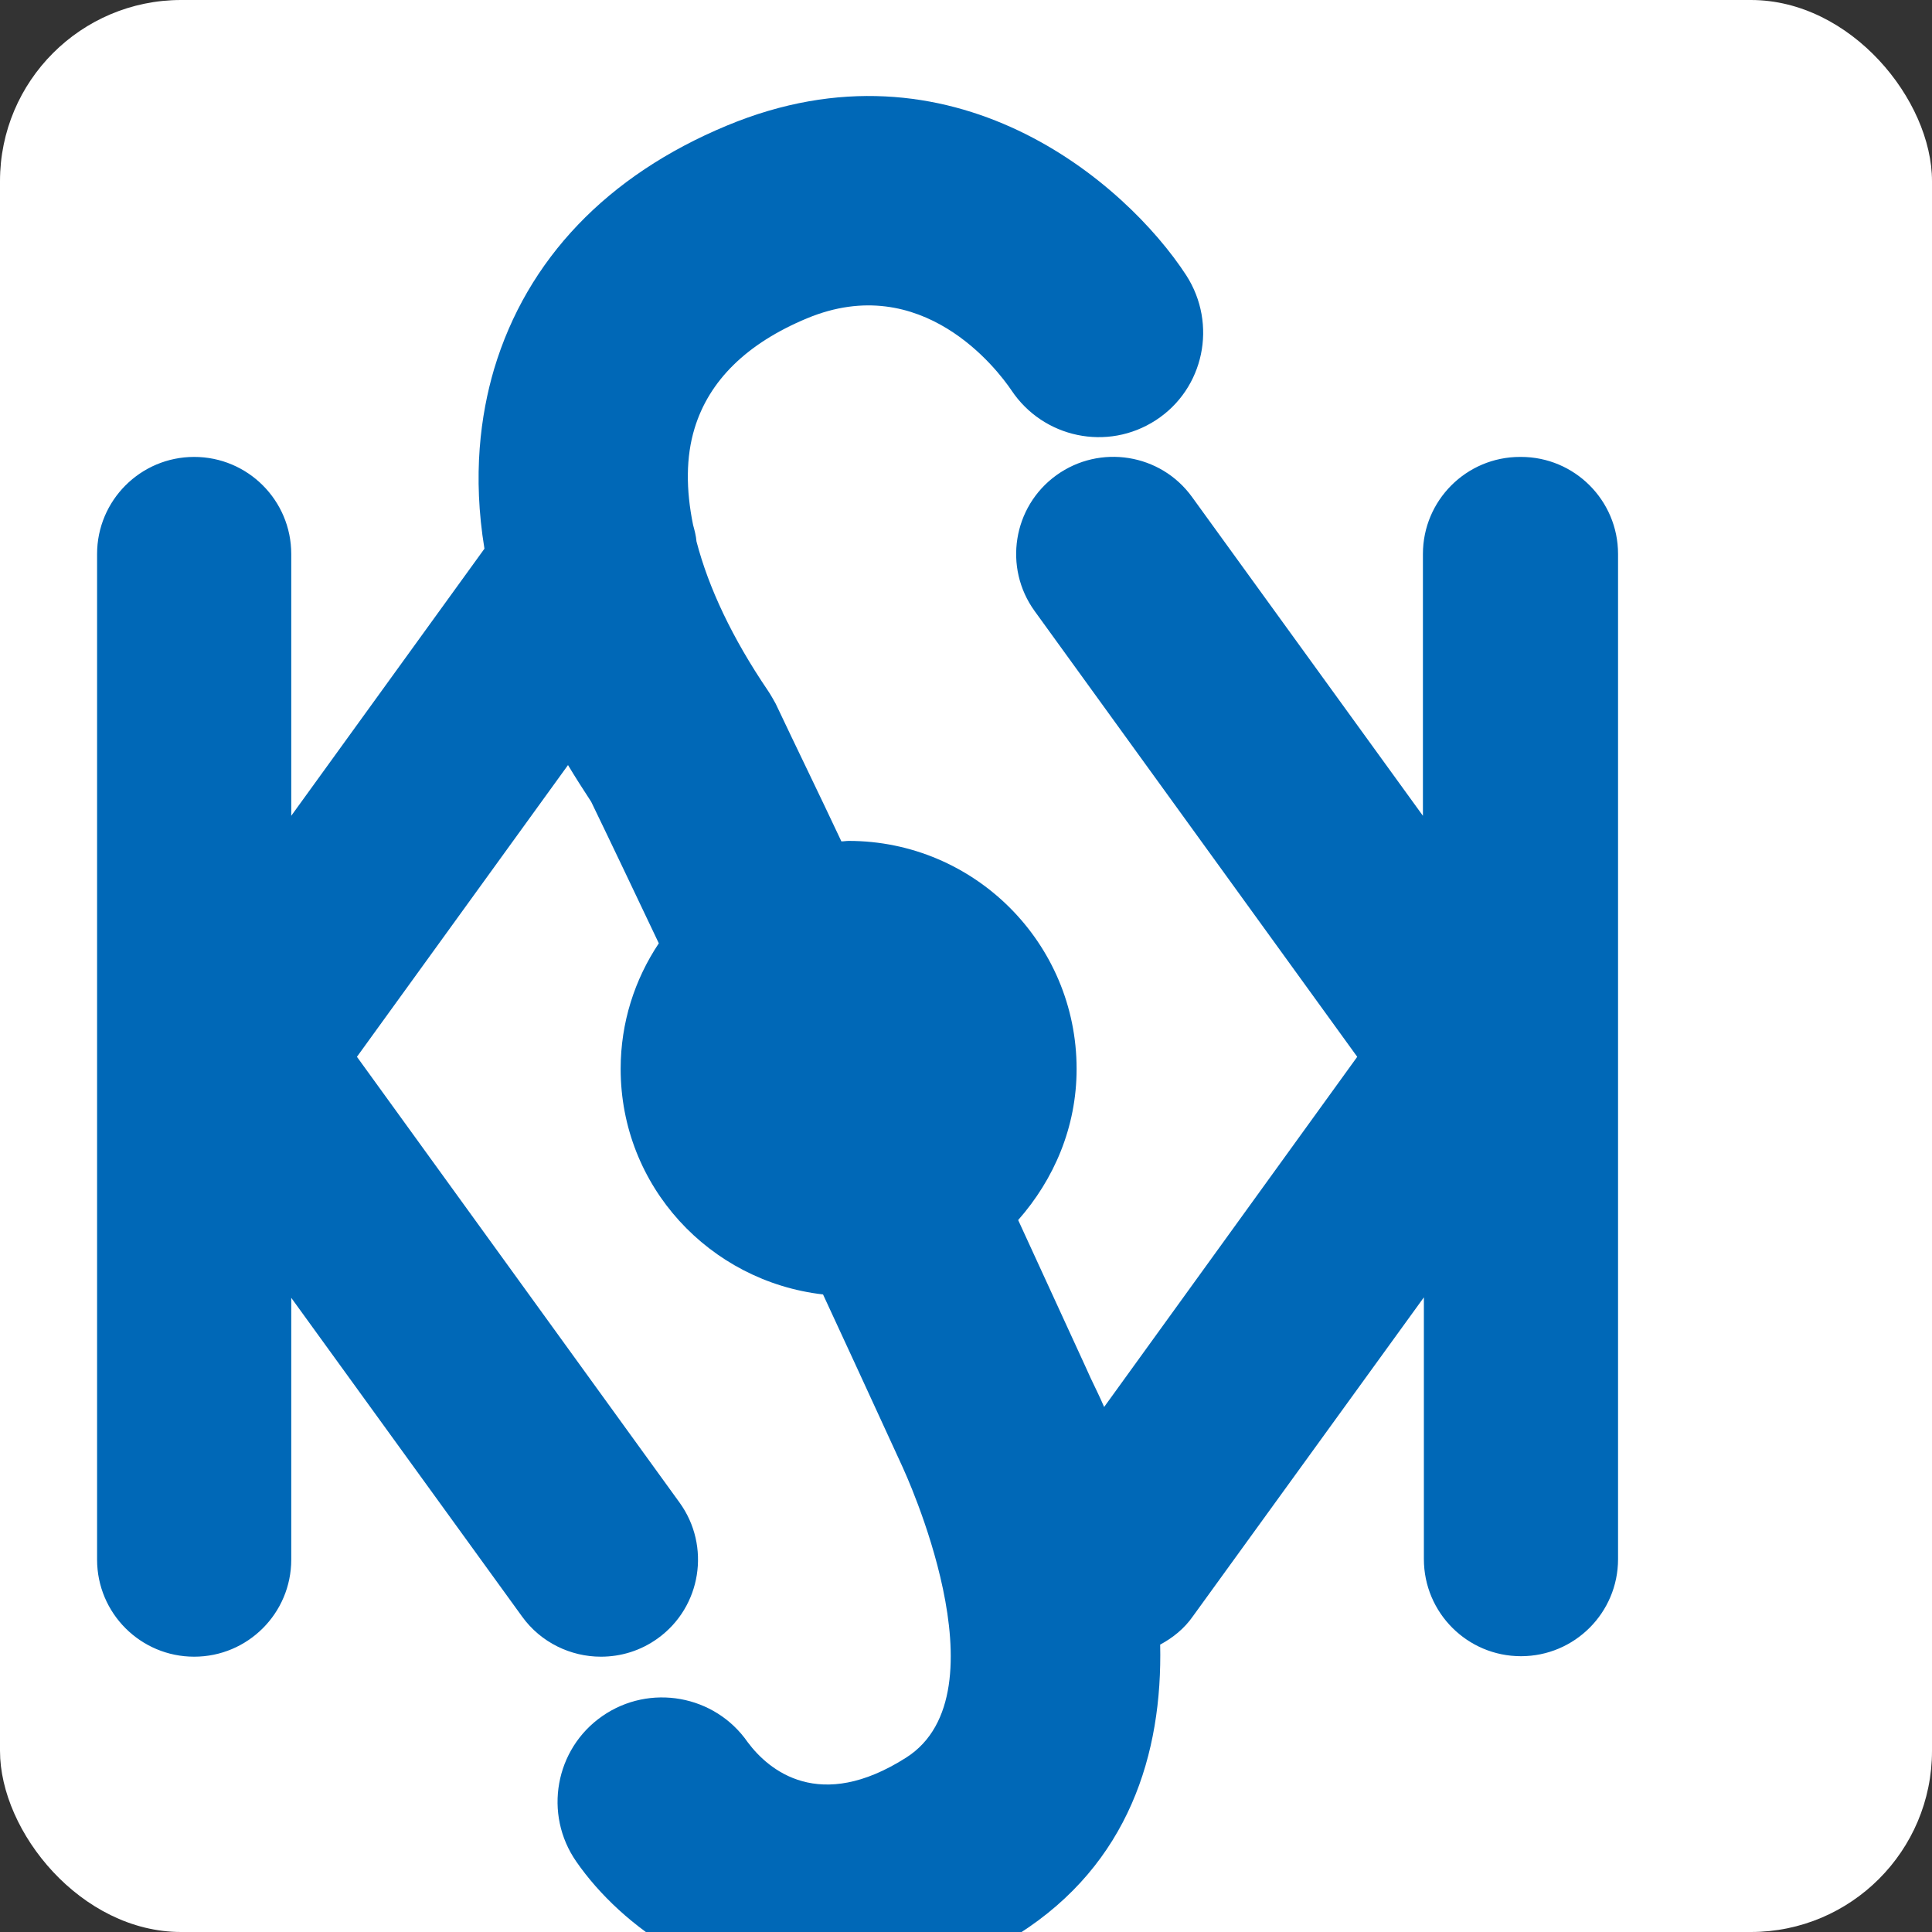 <?xml version="1.0" encoding="UTF-8"?>
<svg xmlns="http://www.w3.org/2000/svg" viewBox="0 0 32 32" width="32" height="32">
  <rect x="0" y="0" width="32" height="32" fill="#333333" stroke="none"/>
  <defs>
    <style>
      .bg { fill: #ffffff; }
      .logo { fill: #0068b7; }
    </style>
  </defs>
  <!-- 白い背景 -->
  <rect class="bg" width="32" height="32" rx="3" ry="3"/>
  <!-- 青いロゴ（縮小版） -->
  <g transform="scale(0.8) translate(2, 2)">
    <path class="logo" d="M29.47,7.46c-1.11,0-2.01.9-2.01,2.01v5.42l-4.78-6.6c-.65-.9-1.91-1.1-2.81-.45-.9.65-1.1,1.91-.45,2.81l6.68,9.23-5.24,7.25c-.09-.21-.19-.41-.28-.6-.01-.03-.62-1.35-1.5-3.27.74-.84,1.21-1.92,1.21-3.13,0-2.61-2.12-4.72-4.72-4.72-.05,0-.1.01-.15.01-.46-.98-.93-1.94-1.36-2.85-.05-.09-.1-.18-.16-.27-.74-1.09-1.23-2.13-1.48-3.09-.01-.12-.04-.23-.07-.34-.15-.73-.15-1.41.03-2,.3-.99,1.08-1.76,2.33-2.28,2.38-.99,3.94,1.06,4.23,1.49.66.99,1.99,1.27,2.99.62,1-.65,1.28-1.99.63-3-1.25-1.92-4.85-5.04-9.51-3.1-2.48,1.03-4.14,2.77-4.82,5.04-.28.95-.45,2.2-.2,3.72l-4,5.53v-5.42c0-1.11-.9-2.01-2.01-2.01s-2.01.9-2.01,2.01v20.82c0,1.11.9,2.01,2.01,2.01s2.01-.9,2.01-2.01v-5.42l4.78,6.6c.39.54,1.01.83,1.63.83.41,0,.82-.12,1.18-.38.9-.65,1.1-1.91.45-2.81l-6.68-9.23,4.37-6.04c.15.25.31.5.48.76.45.93.92,1.92,1.4,2.93-.5.75-.79,1.64-.79,2.6,0,2.43,1.84,4.4,4.19,4.67.96,2.07,1.62,3.52,1.65,3.58.02.05,2.18,4.67.07,6.01-1.79,1.14-2.84.27-3.28-.32-.68-.98-2.03-1.22-3.01-.54-.98.68-1.22,2.03-.54,3.01.94,1.36,2.86,2.73,5.24,2.73,1.2,0,2.53-.35,3.92-1.23,2.28-1.45,2.98-3.73,2.93-5.99.26-.14.5-.33.68-.59l4.78-6.6v5.42c0,1.11.9,2.01,2.01,2.01s2.01-.9,2.01-2.01V9.47c0-1.11-.9-2.01-2.01-2.01Z"/>
  </g>
</svg>